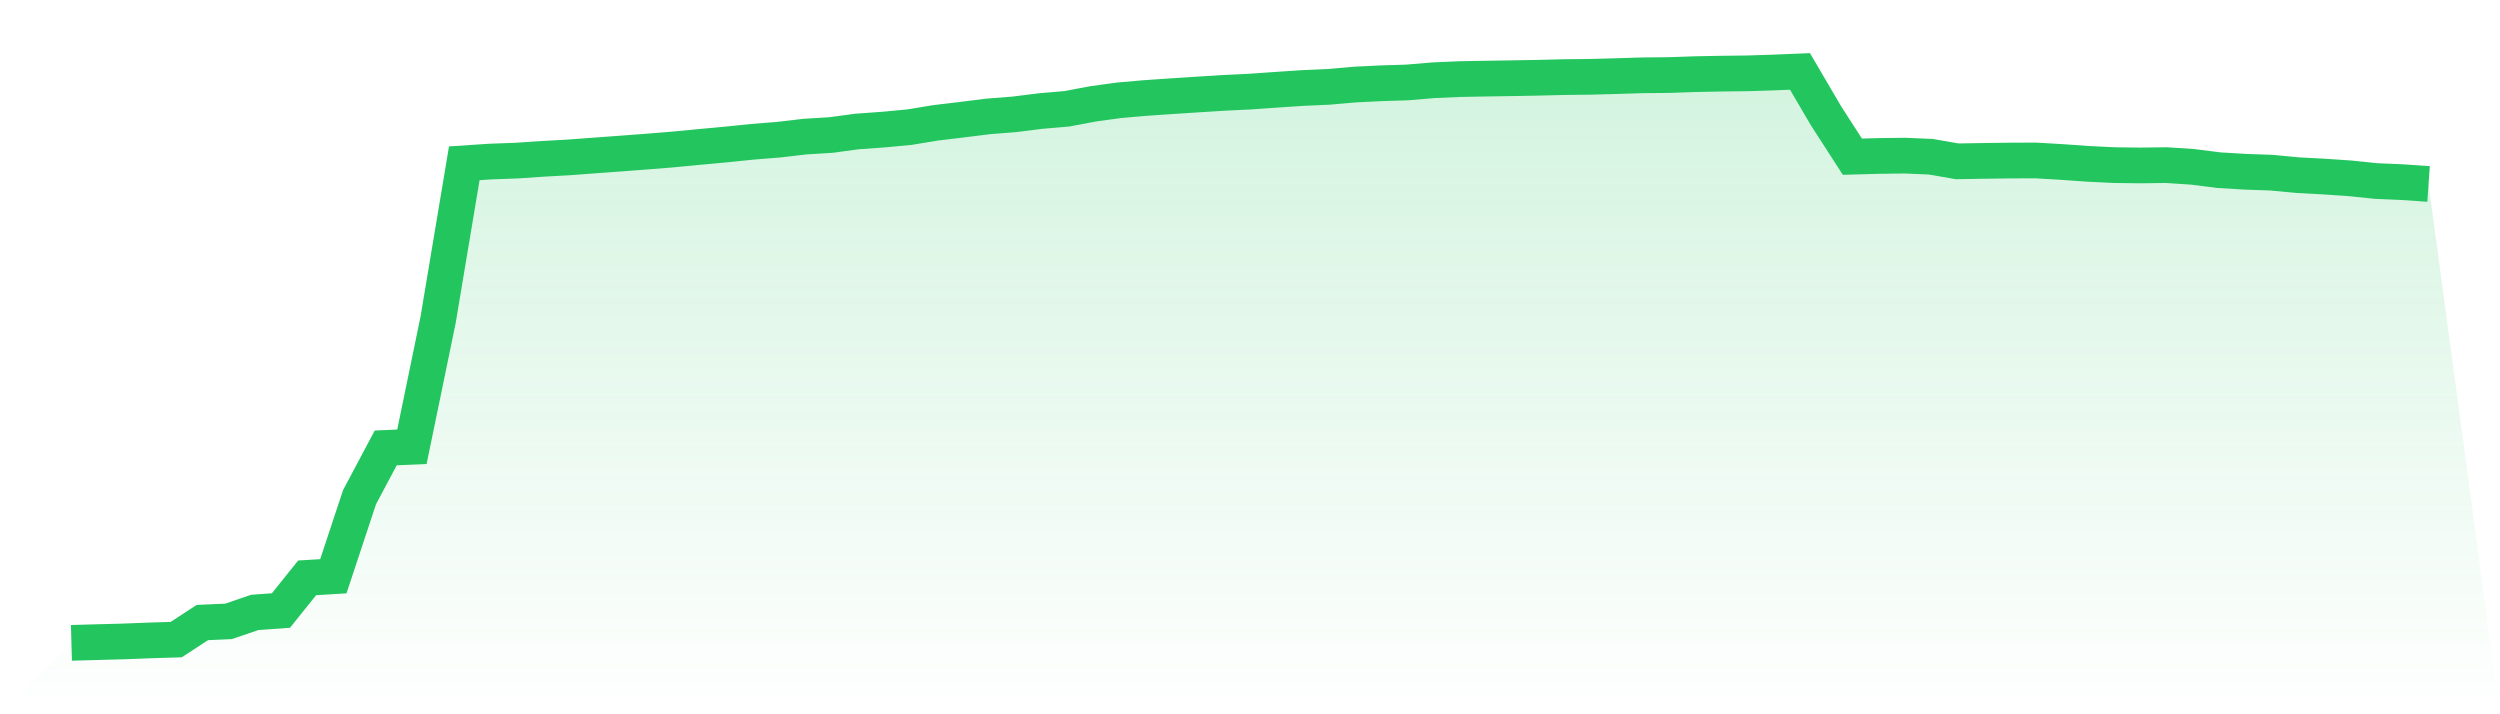 <svg viewBox="0 0 140 40" xmlns="http://www.w3.org/2000/svg">
<defs>
<linearGradient id="gradient" x1="0" x2="0" y1="0" y2="1">
<stop offset="0%" stop-color="#22c55e" stop-opacity="0.2"/>
<stop offset="100%" stop-color="#22c55e" stop-opacity="0"/>
</linearGradient>
</defs>
<path d="M4,36 L4,36 L5.467,35.959 L6.933,35.92 L8.4,35.863 L9.867,35.818 L11.333,34.862 L12.8,34.797 L14.267,34.295 L15.733,34.189 L17.2,32.359 L18.667,32.27 L20.133,27.844 L21.6,25.083 L23.067,25.018 L24.533,17.915 L26,9.144 L27.467,9.047 L28.933,8.994 L30.4,8.895 L31.867,8.813 L33.333,8.704 L34.8,8.597 L36.267,8.486 L37.733,8.367 L39.2,8.226 L40.667,8.091 L42.133,7.94 L43.6,7.823 L45.067,7.651 L46.533,7.561 L48,7.363 L49.467,7.258 L50.933,7.12 L52.4,6.878 L53.867,6.703 L55.333,6.519 L56.8,6.404 L58.267,6.219 L59.733,6.094 L61.2,5.818 L62.667,5.616 L64.133,5.488 L65.6,5.388 L67.067,5.293 L68.533,5.201 L70,5.13 L71.467,5.027 L72.933,4.929 L74.4,4.864 L75.867,4.736 L77.333,4.663 L78.8,4.618 L80.267,4.494 L81.733,4.43 L83.2,4.403 L84.667,4.38 L86.133,4.354 L87.6,4.318 L89.067,4.302 L90.533,4.262 L92,4.217 L93.467,4.203 L94.933,4.153 L96.4,4.124 L97.867,4.107 L99.333,4.06 L100.8,4 L102.267,6.501 L103.733,8.774 L105.2,8.734 L106.667,8.715 L108.133,8.778 L109.6,9.034 L111.067,9.01 L112.533,8.991 L114,8.985 L115.467,9.072 L116.933,9.176 L118.4,9.247 L119.867,9.265 L121.333,9.247 L122.8,9.345 L124.267,9.531 L125.733,9.618 L127.2,9.67 L128.667,9.809 L130.133,9.887 L131.6,9.986 L133.067,10.138 L134.533,10.2 L136,10.302 L140,40 L0,40 z" fill="url(#gradient)"/>
<path d="M4,36 L4,36 L5.467,35.959 L6.933,35.92 L8.4,35.863 L9.867,35.818 L11.333,34.862 L12.8,34.797 L14.267,34.295 L15.733,34.189 L17.2,32.359 L18.667,32.27 L20.133,27.844 L21.6,25.083 L23.067,25.018 L24.533,17.915 L26,9.144 L27.467,9.047 L28.933,8.994 L30.4,8.895 L31.867,8.813 L33.333,8.704 L34.8,8.597 L36.267,8.486 L37.733,8.367 L39.2,8.226 L40.667,8.091 L42.133,7.94 L43.6,7.823 L45.067,7.651 L46.533,7.561 L48,7.363 L49.467,7.258 L50.933,7.12 L52.4,6.878 L53.867,6.703 L55.333,6.519 L56.8,6.404 L58.267,6.219 L59.733,6.094 L61.2,5.818 L62.667,5.616 L64.133,5.488 L65.6,5.388 L67.067,5.293 L68.533,5.201 L70,5.13 L71.467,5.027 L72.933,4.929 L74.4,4.864 L75.867,4.736 L77.333,4.663 L78.8,4.618 L80.267,4.494 L81.733,4.43 L83.2,4.403 L84.667,4.38 L86.133,4.354 L87.6,4.318 L89.067,4.302 L90.533,4.262 L92,4.217 L93.467,4.203 L94.933,4.153 L96.4,4.124 L97.867,4.107 L99.333,4.06 L100.8,4 L102.267,6.501 L103.733,8.774 L105.2,8.734 L106.667,8.715 L108.133,8.778 L109.6,9.034 L111.067,9.01 L112.533,8.991 L114,8.985 L115.467,9.072 L116.933,9.176 L118.4,9.247 L119.867,9.265 L121.333,9.247 L122.8,9.345 L124.267,9.531 L125.733,9.618 L127.2,9.67 L128.667,9.809 L130.133,9.887 L131.6,9.986 L133.067,10.138 L134.533,10.2 L136,10.302" fill="none" stroke="#22c55e" stroke-width="2"/>
</svg>